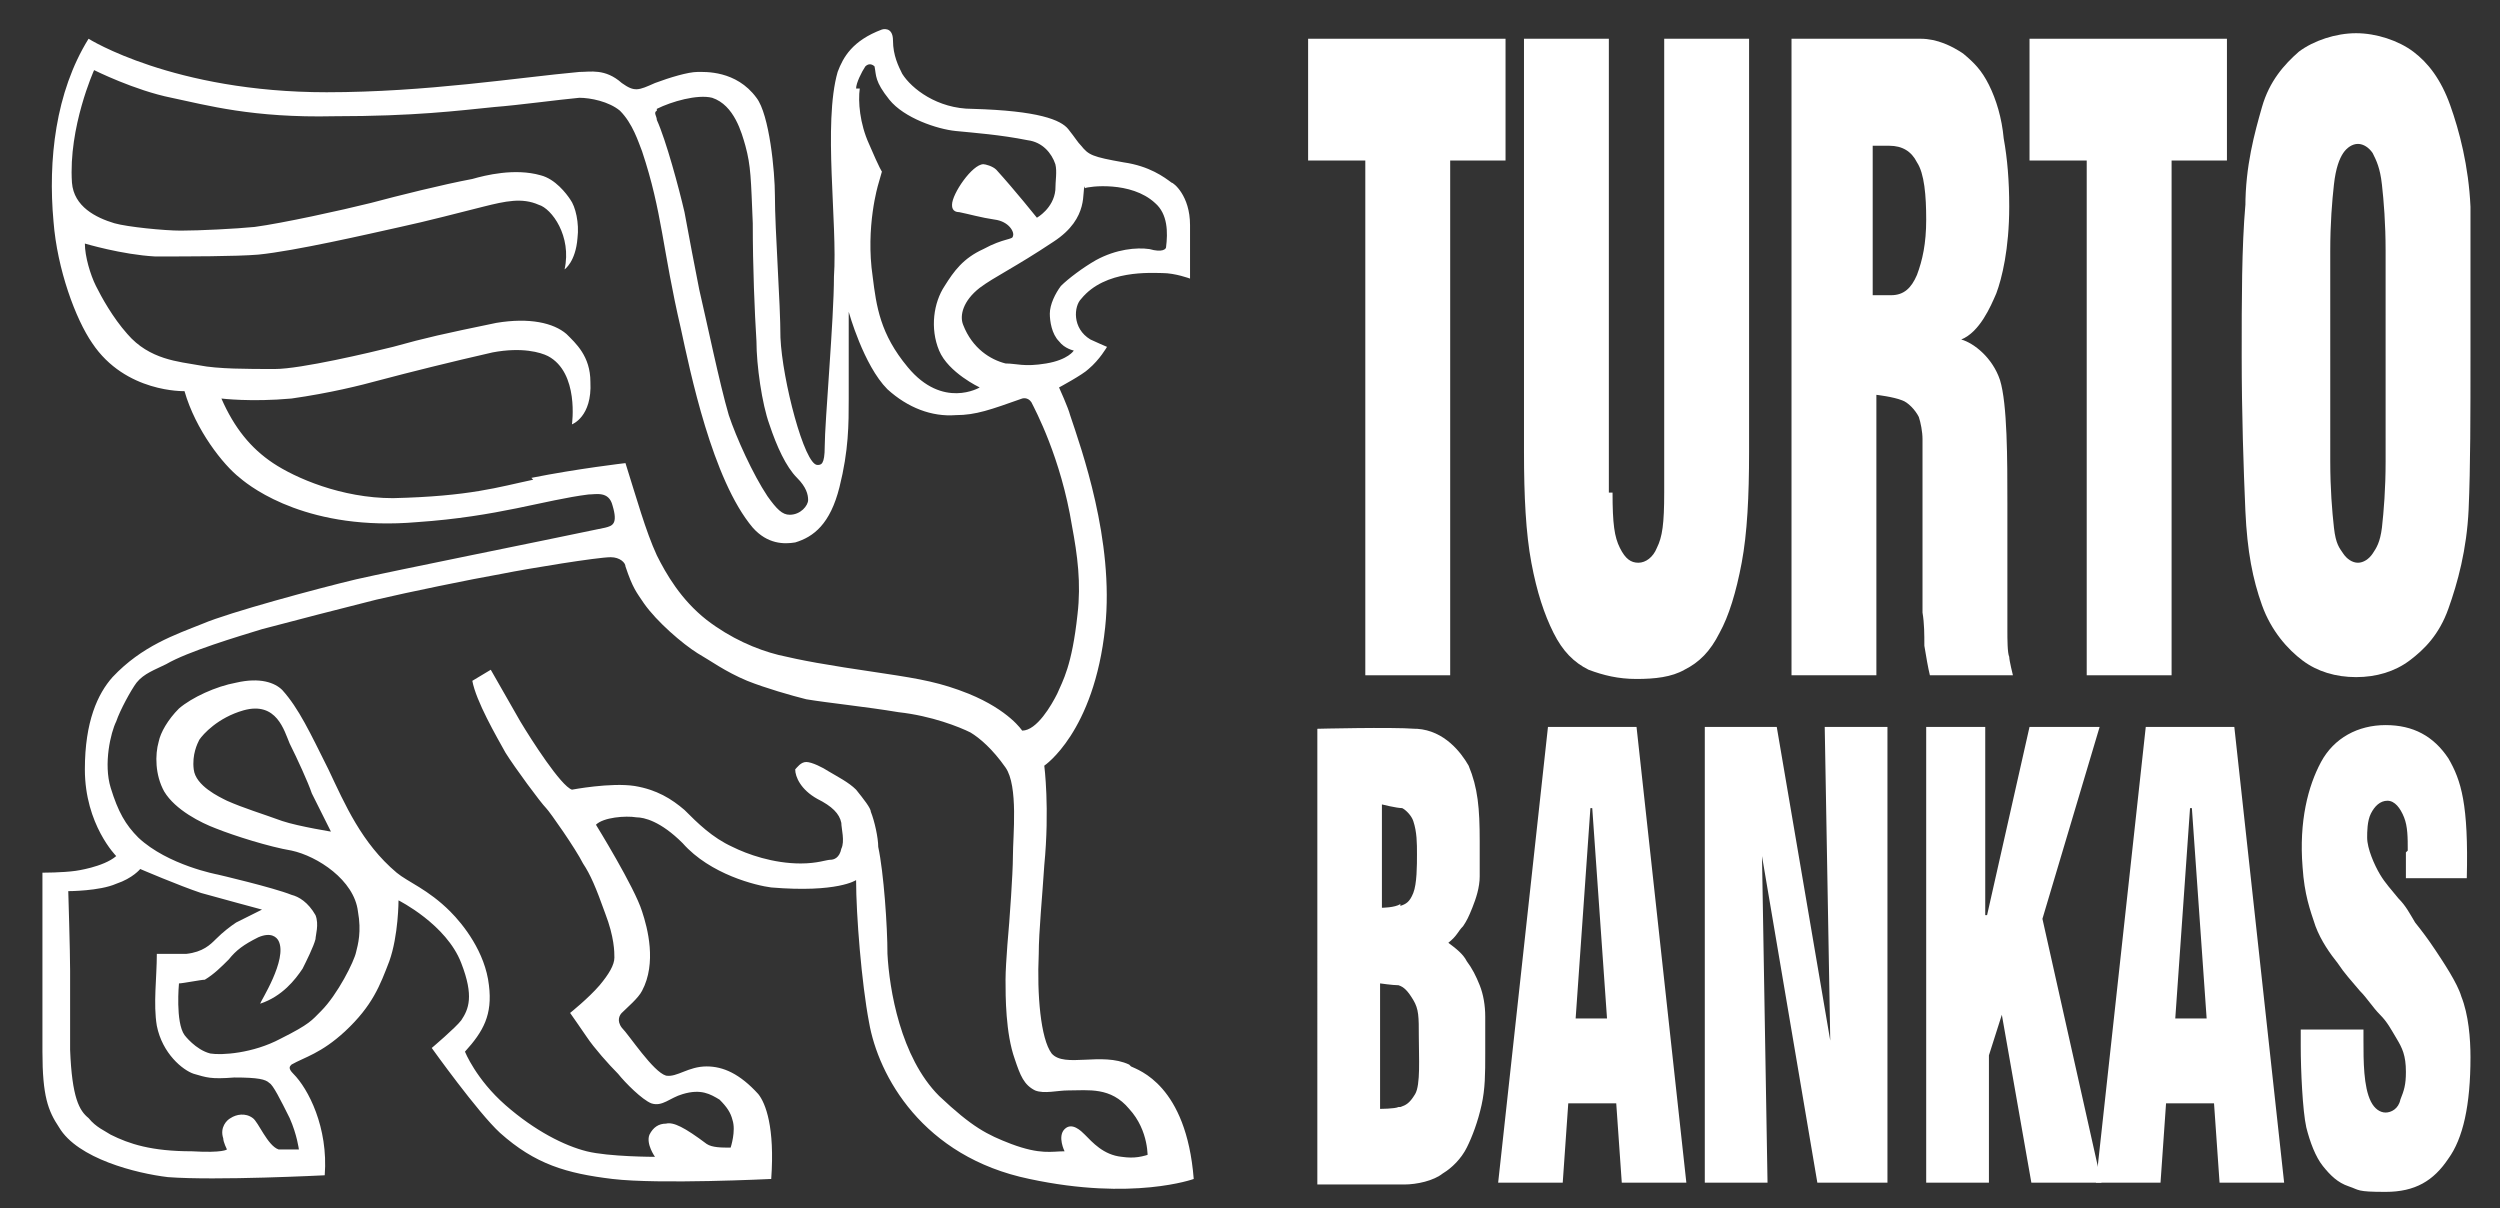 <?xml version="1.0" encoding="UTF-8"?>
<svg data-bbox="2.3 1.578 131.6 63.022" viewBox="0 0 135.5 65.5" xmlns="http://www.w3.org/2000/svg" data-type="color">
    <rect x="0" y="0" width="135.5" height="65.5" fill="#333333" stroke="none"/>
    <g>
        <path d="M76.8 39.5c1.5.1 2.4 1.3 2.8 2 .5 1.2.6 2.3.6 4.1v1.9c0 .6-.2 1.2-.4 1.7s-.3.7-.5 1c-.3.3-.3.5-.8.9.4.3.8.6 1 1 .3.4.5.8.7 1.3s.3 1.1.3 1.7v2c0 1.1 0 1.9-.2 2.8s-.5 1.7-.8 2.3-.8 1.1-1.3 1.4c-.5.4-1.4.6-2.1.6h-4.7V39.5s4-.1 5.3 0Zm-.9 9.6c.3-.1.5-.2.7-.7s.2-1.5.2-2.1 0-1.2-.2-1.8c-.1-.3-.4-.6-.6-.7-.3 0-1.1-.2-1.1-.2v5.6s.7 0 1-.2Zm0 10.9c.3-.1.5-.2.8-.7s.2-2 .2-3.1 0-1.5-.3-2-.5-.7-.8-.8c-.3 0-1-.1-1-.1v6.8s.8 0 1-.1Z" fill="#ffffff" data-color="1"/>
        <path d="m88.7 39.4 2.7 24.7h-3.5l-.3-4.3H85l-.3 4.3h-3.5l2.7-24.7zm-2.5 4.4-.8 11.4h1.7l-.8-11.4Z" fill="#ffffff" data-color="1"/>
        <path d="m121.1 39.4 2.7 24.7h-3.5l-.3-4.3h-2.6l-.3 4.3h-3.5l2.7-24.7zm-2.4 4.4-.8 11.4h1.7l-.8-11.4Z" fill="#ffffff" data-color="1"/>
        <path d="m96.3 39.4 2.9 17-.3-17h3.4v24.7h-3.8l-3-17.7.3 17.7h-3.4V39.4z" fill="#ffffff" data-color="1"/>
        <path d="M107.6 39.4v10.2h.1l2.3-10.2h3.8l-3.1 10.4 3.2 14.3h-3.8l-1.6-9.1-.7 2.2v6.9h-3.4V39.4h3.4Z" fill="#ffffff" data-color="1"/>
        <path d="M130.5 46.1c0-.7 0-1.3-.2-1.8s-.5-.9-.9-.9-.7.3-.9.7-.2 1-.2 1.3c0 .6.4 1.5.7 2s.6.8 1 1.3c.4.4.6.8.9 1.3.4.5.7.9 1.1 1.5s1.2 1.8 1.4 2.5c.4 1 .5 2.3.5 3.3 0 2.6-.4 4.4-1.2 5.5-.8 1.2-1.8 1.8-3.4 1.8s-1.4-.1-2-.3-1-.6-1.4-1.1-.7-1.3-.9-2.1c-.2-.9-.3-3.1-.3-4.4v-.9h3.4v.6c0 1.1 0 2.5.4 3.3.2.4.5.6.8.6s.7-.2.8-.7c.2-.5.3-.8.3-1.5 0-.9-.2-1.3-.5-1.8s-.5-.9-.9-1.3-.7-.9-1.1-1.3c-.5-.6-.8-.9-1.2-1.5-.4-.5-.9-1.2-1.2-2-.3-.9-.6-1.7-.7-3.2-.2-2.5.3-4.4 1-5.7s2-2 3.5-2 2.6.6 3.4 1.8c.7 1.2 1.1 2.5 1 6.5h-3.3v-1.4Z" fill="#ffffff" data-color="1"/>
        <path d="M70.9 8.7V2.1h10.7v6.6h-3v27.9H74V8.7z" fill="#ffffff" data-color="1"/>
        <path d="M110 8.7V2.1h10.7v6.6h-3v27.9h-4.6V8.7z" fill="#ffffff" data-color="1"/>
        <path d="M87.4 26.7c0 1.7.1 2.4.4 3s.6.8 1 .8.8-.3 1-.8c.3-.6.4-1.3.4-3V2.1h4.6v22.4c0 2.4-.1 4.4-.4 6s-.7 2.9-1.2 3.8c-.5 1-1.1 1.6-1.9 2-.7.4-1.6.5-2.6.5s-1.8-.2-2.6-.5c-.8-.4-1.4-1-1.9-2s-.9-2.2-1.2-3.8-.4-3.6-.4-6V2.1h4.6v24.6Z" fill="#ffffff" data-color="1"/>
        <path d="M104.1 2.1c.9 0 1.7.4 2.3.8.6.5 1 .9 1.4 1.7s.7 1.8.8 2.9c.2 1.1.3 2.3.3 3.7 0 2.3-.4 3.9-.7 4.7-.3.7-.9 2.1-1.9 2.5.7.2 1.7 1 2.1 2.2.4 1.3.4 4.3.4 6.7v6.9c0 .4 0 1.2.1 1.4 0 .2.2 1 .2 1h-4.5c-.1-.4-.2-1-.3-1.6 0-.6 0-1.2-.1-1.8v-9.4c0-.4-.1-.9-.2-1.2-.2-.4-.6-.8-.9-.9-.5-.2-1.4-.3-1.4-.3v15.2h-4.6V2.1h7.1ZM102.5 16c.7 0 1.1-.4 1.4-1.1.3-.8.5-1.7.5-3s-.1-2.5-.5-3.1q-.45-.9-1.5-.9h-.9V16h.9Z" fill="#ffffff" data-color="1"/>
        <path d="M121.7 11.2c0-2.2.5-4 .9-5.4s1.2-2.3 2-3c.8-.6 2-1 3.1-1s2.3.4 3.1 1 1.5 1.5 2 2.9 1 3.3 1.1 5.5v8.1c0 3.1 0 6-.1 8.3-.1 2.2-.6 4-1.1 5.4s-1.3 2.2-2.1 2.8-1.8.9-2.9.9-2.1-.3-2.9-.9-1.7-1.6-2.2-3-.8-2.9-.9-5.1c-.1-2.3-.2-5.3-.2-8.4s0-5.9.2-8.2Zm4.6 13.8c0 1.5.1 2.7.2 3.6s.3 1.1.5 1.4.5.5.8.5.6-.2.8-.5.4-.6.5-1.4c.1-.9.2-2.1.2-3.6V13.6c0-1.5-.1-2.7-.2-3.6s-.3-1.3-.5-1.7c-.2-.3-.5-.5-.8-.5s-.6.2-.8.5-.4.8-.5 1.7-.2 2.1-.2 3.6z" fill="#ffffff" data-color="1"/>
        <path d="M61.2 57.7c-1.5-.7-3.5.2-4.2-.6-.6-.8-.8-3.2-.7-5.4 0-1.2.2-3.2.3-4.8.3-3.1 0-5.4 0-5.4s2.7-1.8 3.3-7.5c.5-4.7-1.3-9.7-1.9-11.5-.1-.4-.6-1.5-.6-1.5s1.3-.7 1.6-1c.6-.5 1-1.2 1-1.2s-.7-.3-.9-.4c-1-.6-.9-1.8-.5-2.2 1.3-1.6 3.8-1.4 4.4-1.4.7 0 1.5.3 1.5.3v-2.9c0-1.6-.9-2.3-1-2.3-.4-.3-1.2-.9-2.6-1.1-1.7-.3-1.9-.4-2.3-.9-.2-.2-.3-.4-.7-.9s-1.6-1-5.2-1.1c-1.9 0-3.3-1.1-3.8-1.9-.2-.4-.5-1-.5-1.8s-.6-.6-.6-.6c-1.6.6-2.1 1.5-2.4 2.3-.8 2.8 0 8.2-.2 11.1 0 2.3-.5 7.9-.5 9.2 0 1-.2 1-.4 1-.7 0-1.9-4.6-2-6.9 0-1.9-.3-5.8-.3-7.7 0-1.3-.3-4.4-1-5.3-1.1-1.5-2.8-1.4-3.2-1.4-.5 0-1.5.3-2.3.6-.9.4-1.1.5-1.8 0-.9-.8-1.7-.6-2.3-.6-3.3.3-8.3 1.1-13.7 1.1C9.4 5 4.8 2.1 4.8 2.1 3 5 2.6 8.7 2.9 12c.2 2.6 1.2 5.3 2.1 6.6 1.8 2.7 5 2.6 5 2.6.6 2.1 2.1 4 3 4.7.7.6 3.8 2.9 9.6 2.4 4.4-.3 6.9-1.2 9.3-1.5.4 0 1.1-.2 1.3.6.3 1 0 1.1-.4 1.2-3.8.8-11.3 2.3-13.5 2.8-2.1.5-6.9 1.8-8.3 2.4-1.5.6-3.3 1.2-4.9 2.9-.8.9-1.5 2.4-1.5 5 0 3 1.7 4.7 1.7 4.7-.7.6-2.2.8-2.2.8-.7.1-1.8.1-1.8.1V57c0 2.4.3 3.2.9 4.1 1 1.7 4.2 2.5 5.9 2.7 2.6.2 8.5-.1 8.5-.1.2-2.6-.9-4.7-1.7-5.5-.3-.3-.2-.4-.1-.5.7-.4 1.6-.6 2.9-1.8 1.5-1.4 1.9-2.5 2.4-3.8.5-1.4.5-3.3.5-3.3s2.6 1.3 3.4 3.4c.7 1.8.4 2.5 0 3.1-.3.4-1.6 1.5-1.6 1.5s2.5 3.5 3.7 4.6c1.9 1.7 3.6 2.2 6.1 2.5s8.6 0 8.6 0c.2-2.8-.3-4.1-.7-4.6-1-1.1-1.9-1.5-2.8-1.5-1 0-1.6.6-2.2.5-.7-.2-2-2.2-2.4-2.6-.3-.4-.1-.7 0-.8.3-.3.9-.8 1.1-1.2.8-1.5.3-3.4 0-4.3-.4-1.3-2.5-4.7-2.5-4.7.4-.4 1.6-.5 2.2-.4.4 0 1.3.2 2.5 1.4 1.5 1.7 4 2.3 4.8 2.4 3.6.3 4.6-.4 4.6-.4 0 1.9.3 5.6.7 7.7.5 2.9 2.9 7.3 8.7 8.5 5.6 1.2 8.9 0 8.9 0-.4-5.1-3-5.9-3.4-6.1Zm-2.4-47.5c.2-.1 2.5-.4 3.8.8.7.6.7 1.6.6 2.4 0 .1-.2.3-.9.1-.7-.1-1.8 0-2.9.6-.7.4-1.5 1-1.9 1.4-.3.4-.6 1-.6 1.5 0 .4.1 1.1.5 1.5.3.4.8.5.8.5s-.3.5-1.5.7-1.6 0-2.2 0c-.8-.2-1.8-.8-2.3-2.1-.2-.5 0-1.3.9-2 .8-.6 1.9-1.1 4-2.5 2-1.3 1.5-2.8 1.7-3ZM46.4 4.8c0-.3.3-.9.5-1.2.2-.2.4-.1.5 0 .1.5 0 .8.8 1.8s2.6 1.6 3.6 1.7 2.4.2 3.9.5c.8.1 1.3.7 1.5 1.3.1.4 0 .9 0 1.4-.1 1-1 1.5-1 1.5S55 10.3 54 9.2c-.2-.2-.6-.3-.7-.3-.6 0-1.7 1.6-1.7 2.2 0 .1 0 .4.4.4.5.1 1.2.3 1.9.4.8.1 1.1.7 1 .9 0 .2-.5.1-1.6.7-1.1.5-1.6 1.2-2.1 2-.6.9-.8 2.3-.3 3.5s2.2 2 2.2 2-2 1.2-3.9-1.1c-1.5-1.8-1.7-3.3-1.9-4.9-.4-2.7.3-5 .3-5l.2-.7s-.1-.1-.7-1.5c-.5-1.1-.6-2.3-.5-3ZM35.6 5.9c.8-.4 2.2-.8 3-.6 1.2.4 1.6 1.9 1.8 2.6.3 1.1.3 1.8.4 4.2 0 2.4.1 4.8.2 6.4 0 1.3.3 3.4.7 4.5.4 1.2.9 2.3 1.5 2.9.5.5.6.9.6 1.2s-.4.8-1 .8c-.4 0-.7-.3-1.2-1-.8-1.2-1.7-3.2-2.1-4.4-.5-1.7-1.2-5.1-1.6-6.8-.2-1-.6-3.1-.8-4.2-.3-1.3-1-3.9-1.5-5 0-.2-.2-.4 0-.5ZM28.9 26c-1.9.4-3.4.9-7.6 1-2.8 0-5.3-1.1-6.5-1.9s-2.1-1.9-2.8-3.5c0 0 1.6.2 3.8 0 2.1-.3 3.7-.7 4.8-1 1.5-.4 3.9-1 6.1-1.5 1.6-.3 2.6 0 3 .2 1.7.9 1.3 3.7 1.3 3.7s1.1-.4 1-2.3c0-1.4-.8-2.1-1.3-2.6-.7-.6-2-.9-3.8-.6-2.9.6-3.8.8-5.6 1.3-1.2.3-5 1.2-6.4 1.2-1.5 0-3.1 0-4.1-.2-1.1-.2-2.7-.3-3.9-1.7-.8-.9-1.4-2-1.7-2.6s-.6-1.6-.6-2.3c0 0 2 .6 3.8.7 1.8 0 4.4 0 5.6-.1 2-.2 5.9-1.1 7.7-1.5 1.4-.3 3.3-.8 4.5-1.1s2.1-.5 3-.1c.7.2 1.8 1.7 1.4 3.5 0 0 .6-.4.7-1.7.1-.8-.1-1.7-.4-2.1-.2-.3-.8-1.1-1.6-1.3-1.4-.4-3 0-3.7.2-1.6.3-4 .9-5.5 1.3-1.6.4-4.8 1.1-6.3 1.3-1 .1-3 .2-4 .2-.9 0-2.9-.2-3.6-.4-1-.3-2.2-.9-2.3-2.2-.2-3 1.2-6.1 1.2-6.1s2.2 1.1 4.2 1.5c1.9.4 4.4 1.1 8.8 1 4.4 0 6.7-.3 8.7-.5 1.3-.1 3.5-.4 4.6-.5.6 0 1.6.2 2.2.7.7.7 1 1.7 1.2 2.2 1.1 3.3 1.1 5.3 2.1 9.6.5 2.3 1.7 8.2 3.9 10.8.8.9 1.7.9 2.3.8 1-.3 1.9-1 2.4-3s.5-3.4.5-4.8v-4.7s.8 2.9 2.1 4.2c1.1 1 2.4 1.5 3.7 1.4 1.1 0 1.9-.3 3.6-.9 0 0 .3-.1.5.2.2.4 1.6 3 2.2 6.7.3 1.6.5 3.1.3 4.8-.3 2.8-.8 3.6-1.1 4.3-.3.6-1.1 2-1.9 2 0 0-.7-1.1-2.9-2-1.5-.6-2.6-.8-4.6-1.1-3.4-.5-4.4-.7-5.7-1-1.2-.3-2.6-.9-3.9-1.9-1.4-1.1-2.2-2.5-2.7-3.5-.6-1.3-1.1-3.1-1.7-5 0 0-2.6.3-5.1.8Zm-13 36.3h-.8c-.6-.2-1.1-1.5-1.4-1.7-.4-.3-.9-.2-1.2 0-.2.1-.6.5-.4 1.1 0 .2.2.6.2.6s-.2.2-1.9.1c-2.2 0-3.4-.4-4.4-.9-.3-.2-.8-.4-1.2-.9-.5-.4-.9-1.1-1-3.7v-4.3c0-1-.1-4.3-.1-4.3s1.7 0 2.6-.4c.9-.3 1.3-.8 1.3-.8s2.1.9 3.3 1.3c.7.2 3.3.9 3.3.9l-1.4.7c-.3.2-.7.5-1.1.9-.3.3-.7.7-1.6.8H8.5c0 1.3-.2 2.7 0 3.9.3 1.5 1.4 2.4 2 2.6.7.2.9.3 2.2.2 1.3 0 1.7.1 1.9.3.2.1.6.9 1.1 1.9.4.9.5 1.7.5 1.7Zm46.6.2c-.6.2-1 .3-1.7.2-1-.1-1.6-.8-2-1.2-.2-.2-.7-.7-1.1-.3s0 1.2 0 1.2c-.7 0-1.3.2-2.9-.4-1.3-.5-2.1-.9-3.9-2.6-2.1-2.1-2.7-5.8-2.8-7.7 0-1.5-.2-4.4-.5-5.8 0-.5-.2-1.4-.4-1.9 0-.2-.4-.7-.8-1.2-.4-.4-1-.7-1.5-1-.3-.2-.9-.5-1.2-.5s-.5.3-.6.4c0 .4.3 1.1 1.2 1.6.8.4 1.2.8 1.3 1.3 0 .3.2 1 0 1.4-.1.5-.4.6-.6.6s-.7.2-1.6.2c-1.5 0-2.9-.5-3.7-.9-1.1-.5-1.9-1.3-2.6-2-.7-.6-1.5-1.1-2.7-1.3-1.3-.2-3.4.2-3.4.2-.6-.2-2.2-2.7-2.8-3.7l-1.6-2.8-1 .6c.2 1.1 1.3 3 1.8 3.9.5.8 1.9 2.7 2.2 3 .2.2 1.6 2.2 2 3 .4.6.7 1.3 1.2 2.7.5 1.3.5 2.1.5 2.4 0 .4-.3.9-.8 1.5-.6.7-1.6 1.5-1.6 1.5s.7 1 .9 1.3c.4.6 1.2 1.5 1.7 2 .4.5 1.3 1.4 1.8 1.6.6.2 1-.3 1.7-.5 1-.3 1.5 0 2 .3.4.4.6.7.7 1.1.2.6-.1 1.5-.1 1.5-.5 0-1 0-1.3-.2-1.2-.9-1.8-1.2-2.2-1.1q-.6 0-.9.6c-.2.5.3 1.2.3 1.2s-2.5 0-3.7-.3-2.8-1.1-4.4-2.5-2.2-2.9-2.2-2.9c1-1.1 1.5-2 1.3-3.6-.2-1.8-1.4-3.3-2.1-4-1.2-1.2-2.3-1.6-2.9-2.1-1.9-1.6-2.8-3.7-3.7-5.6-1-2-1.6-3.3-2.5-4.3-.4-.4-1.2-.7-2.5-.4-1.1.2-2.4.8-3.1 1.4-.6.6-1 1.3-1.1 1.8-.2.7-.2 1.8.3 2.7.6 1 2 1.7 2.8 2 1 .4 2.9 1 4.1 1.2 1.4.3 3.4 1.6 3.6 3.3.2 1.1 0 1.8-.1 2.2-.1.5-1 2.3-1.9 3.2-.5.5-.6.7-2.2 1.5-1.5.8-3.2.9-3.8.8-.8-.2-1.4-1-1.4-1-.5-.7-.3-2.8-.3-2.8.2 0 1.2-.2 1.4-.2.5-.3.9-.7 1.3-1.1.4-.5.8-.8 1.6-1.2.7-.3 1 0 1.1.2.5 1-1 3.3-1 3.4 1.2-.4 1.9-1.3 2.3-1.9.2-.4.6-1.2.7-1.6 0-.2.2-.8 0-1.3-.4-.7-.9-1-1.3-1.1-1-.4-4-1.1-4-1.1s-2.7-.5-4.3-2c-.7-.7-1.1-1.4-1.5-2.7s0-3 .3-3.6c.2-.6.8-1.7 1.1-2.1.4-.5 1-.7 1.6-1 1.2-.7 3.9-1.5 5.2-1.9 1.5-.4 4.6-1.2 6.2-1.6 1.7-.4 5.1-1.1 6.8-1.4 1.5-.3 5.2-.9 5.9-.9.5 0 .8.3.8.5.4 1.2.6 1.4 1 2 .7 1 2.1 2.2 2.9 2.7.7.4 1.5 1 2.7 1.5 1 .4 2.4.8 3.2 1 1.2.2 3.2.4 5 .7 1.8.2 3.3.8 3.9 1.1.5.3 1.2.9 1.9 1.9s.4 3.7.4 4.8c0 1-.2 3.6-.2 3.6s-.2 2.2-.2 3.1 0 2.9.5 4.3c.3.9.5 1.4 1.1 1.7.5.2 1.2 0 1.8 0 1.1 0 2.3-.2 3.3 1 1.1 1.2 1 2.7 1 2.7ZM18.1 45.1s-1.9-.3-2.8-.6c-1.1-.4-2.1-.7-3-1.1-.4-.2-1.7-.8-1.8-1.7-.1-.8.2-1.4.3-1.6.2-.3 1-1.2 2.4-1.6 1.8-.5 2.2 1.1 2.5 1.8.4.8 1 2.1 1.2 2.7l1.1 2.2Z" fill="#ffffff" data-color="1"/>
    </g>
</svg>
